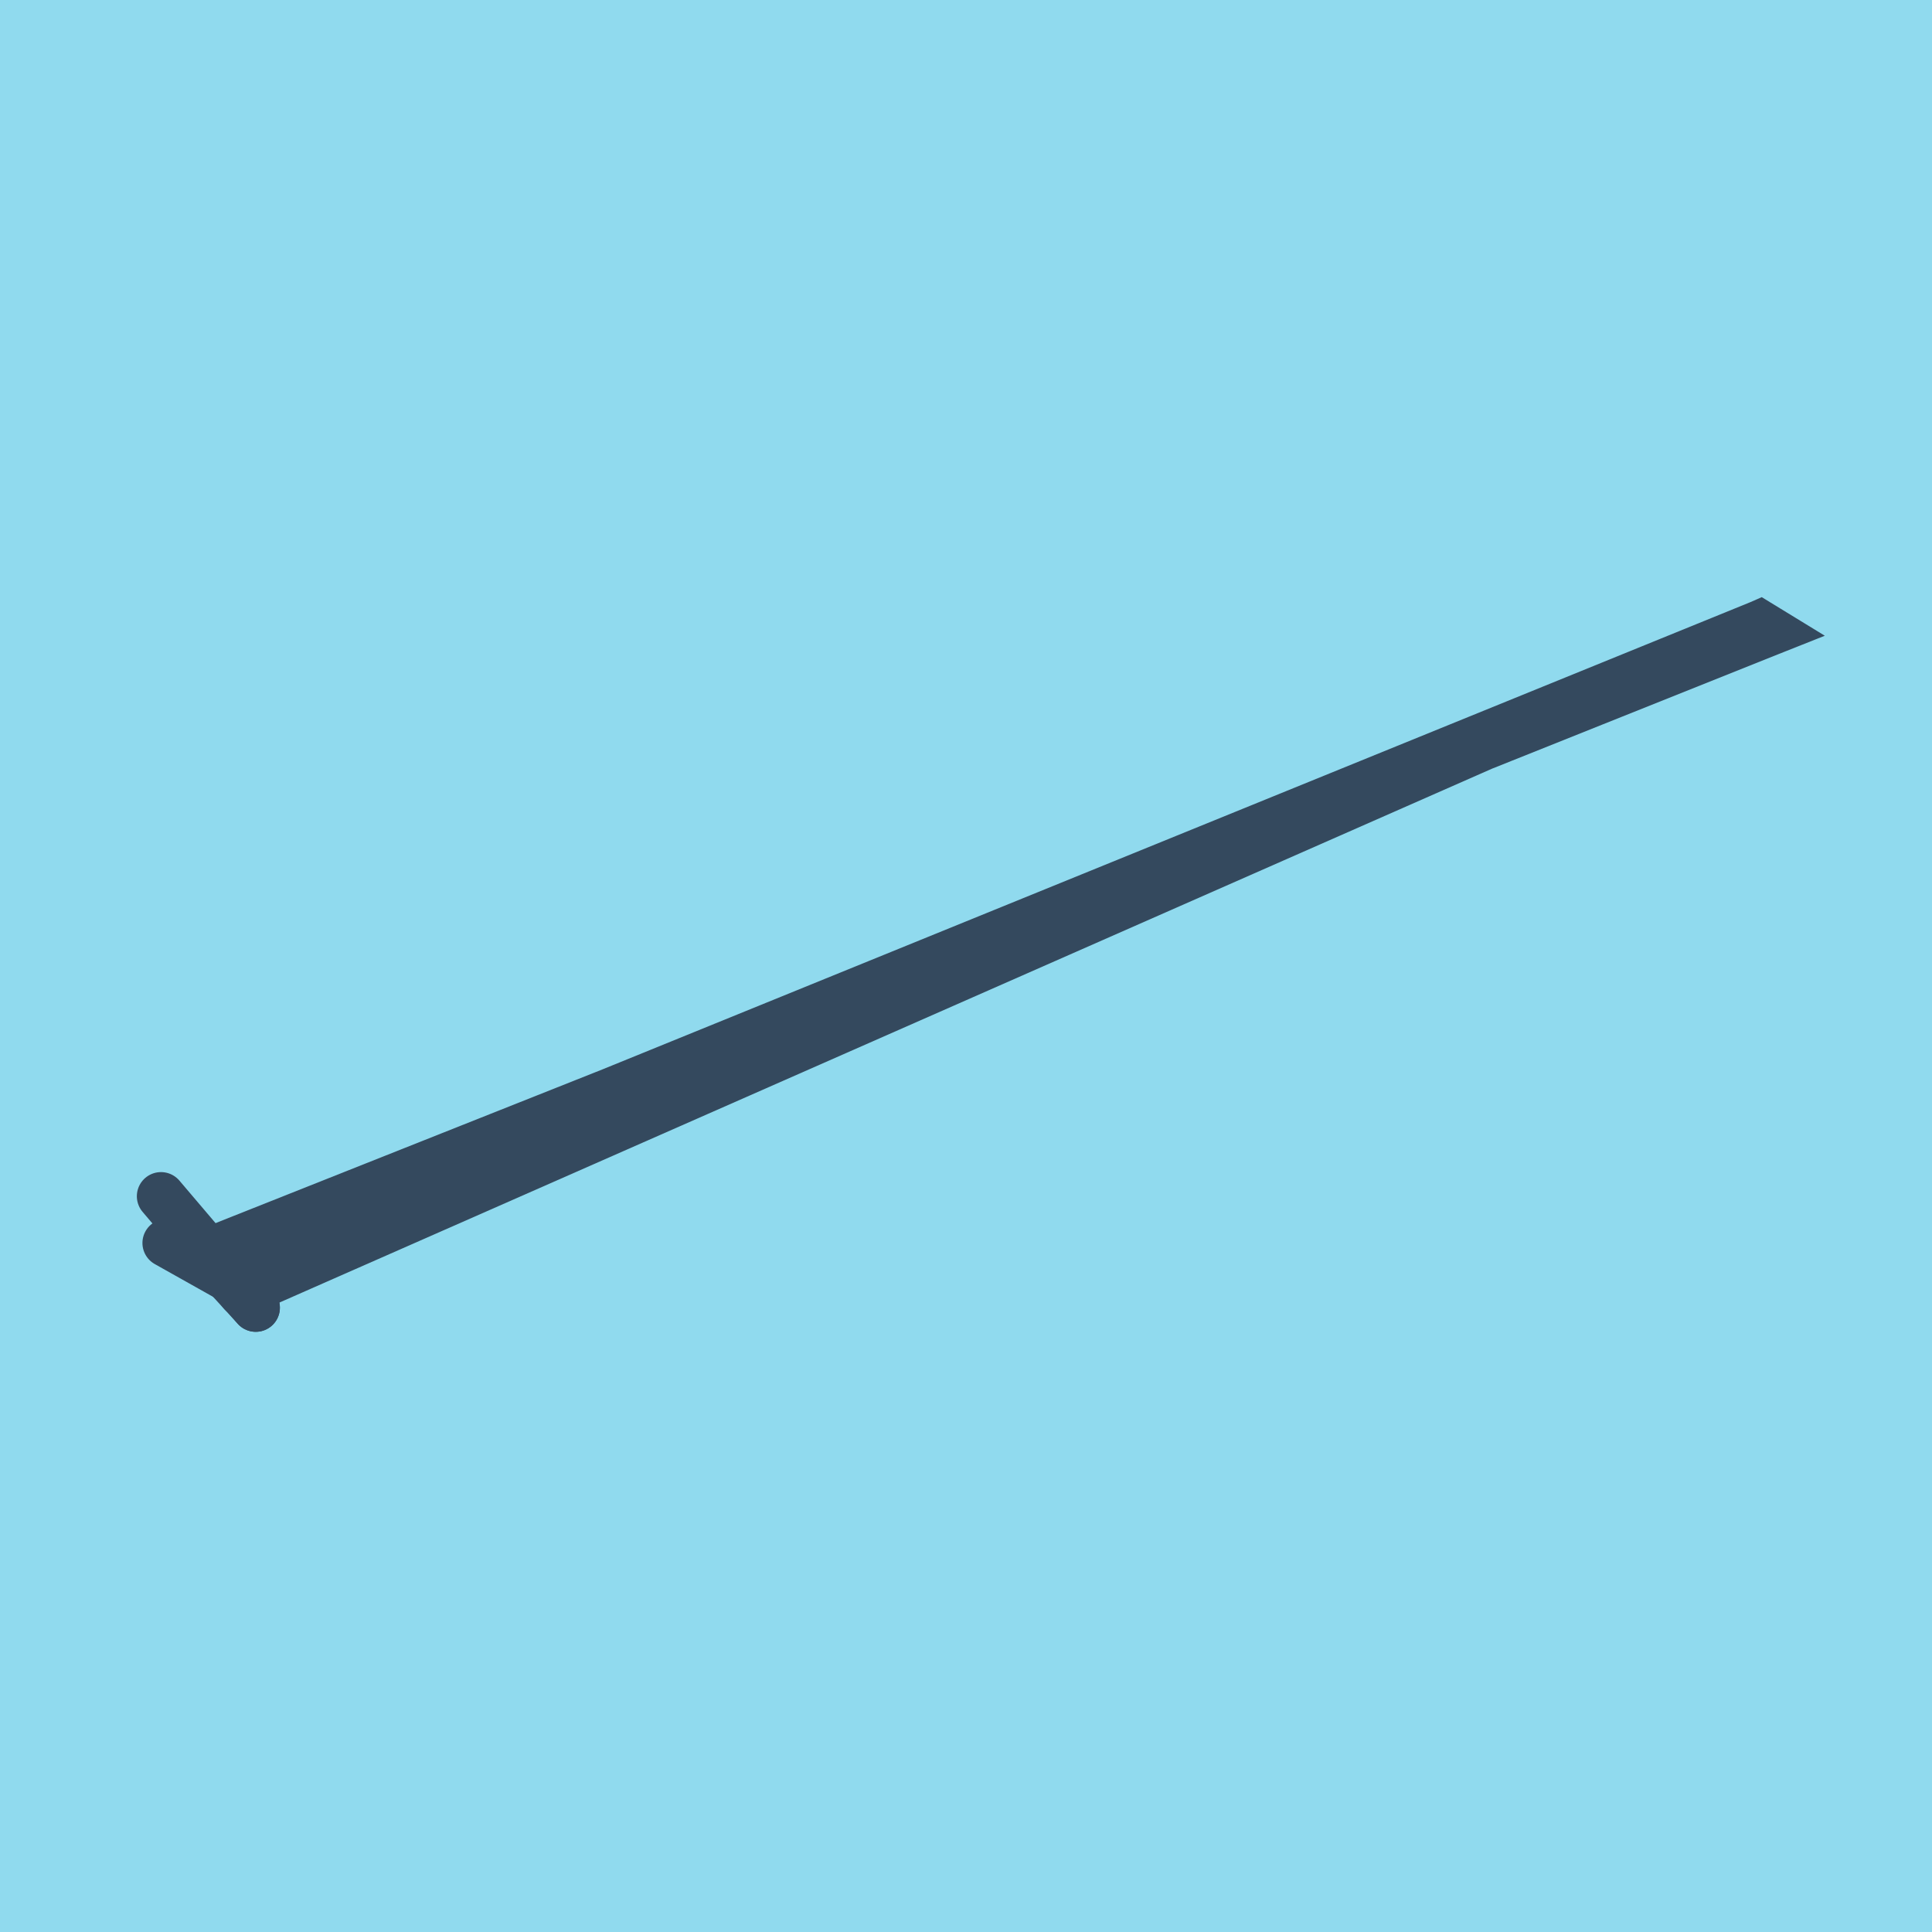 <?xml version="1.0" encoding="utf-8"?>
<!DOCTYPE svg PUBLIC "-//W3C//DTD SVG 1.1//EN" "http://www.w3.org/Graphics/SVG/1.1/DTD/svg11.dtd">
<svg xmlns="http://www.w3.org/2000/svg" xmlns:xlink="http://www.w3.org/1999/xlink" viewBox="-10 -10 120 120" preserveAspectRatio="xMidYMid meet">
	<path style="fill:#90daee" d="M-10-10h120v120H-10z"/>
			<polyline stroke-linecap="round" points="5.884,71.221 0,64.301 " style="fill:none;stroke:#34495e;stroke-width: 3px"/>
			<polyline stroke-linecap="round" points="0.347,67.205 4.178,69.357 " style="fill:none;stroke:#34495e;stroke-width: 3px"/>
			<polyline stroke-linecap="round" points="5.884,71.221 4.178,69.357 " style="fill:none;stroke:#34495e;stroke-width: 3px"/>
			<polyline stroke-linecap="round" points="2.942,67.761 100,29.2 99.312,28.779 2.263,68.281 100,29.2 99.312,28.779 5.031,70.289 " style="fill:none;stroke:#34495e;stroke-width: 3px"/>
	</svg>
